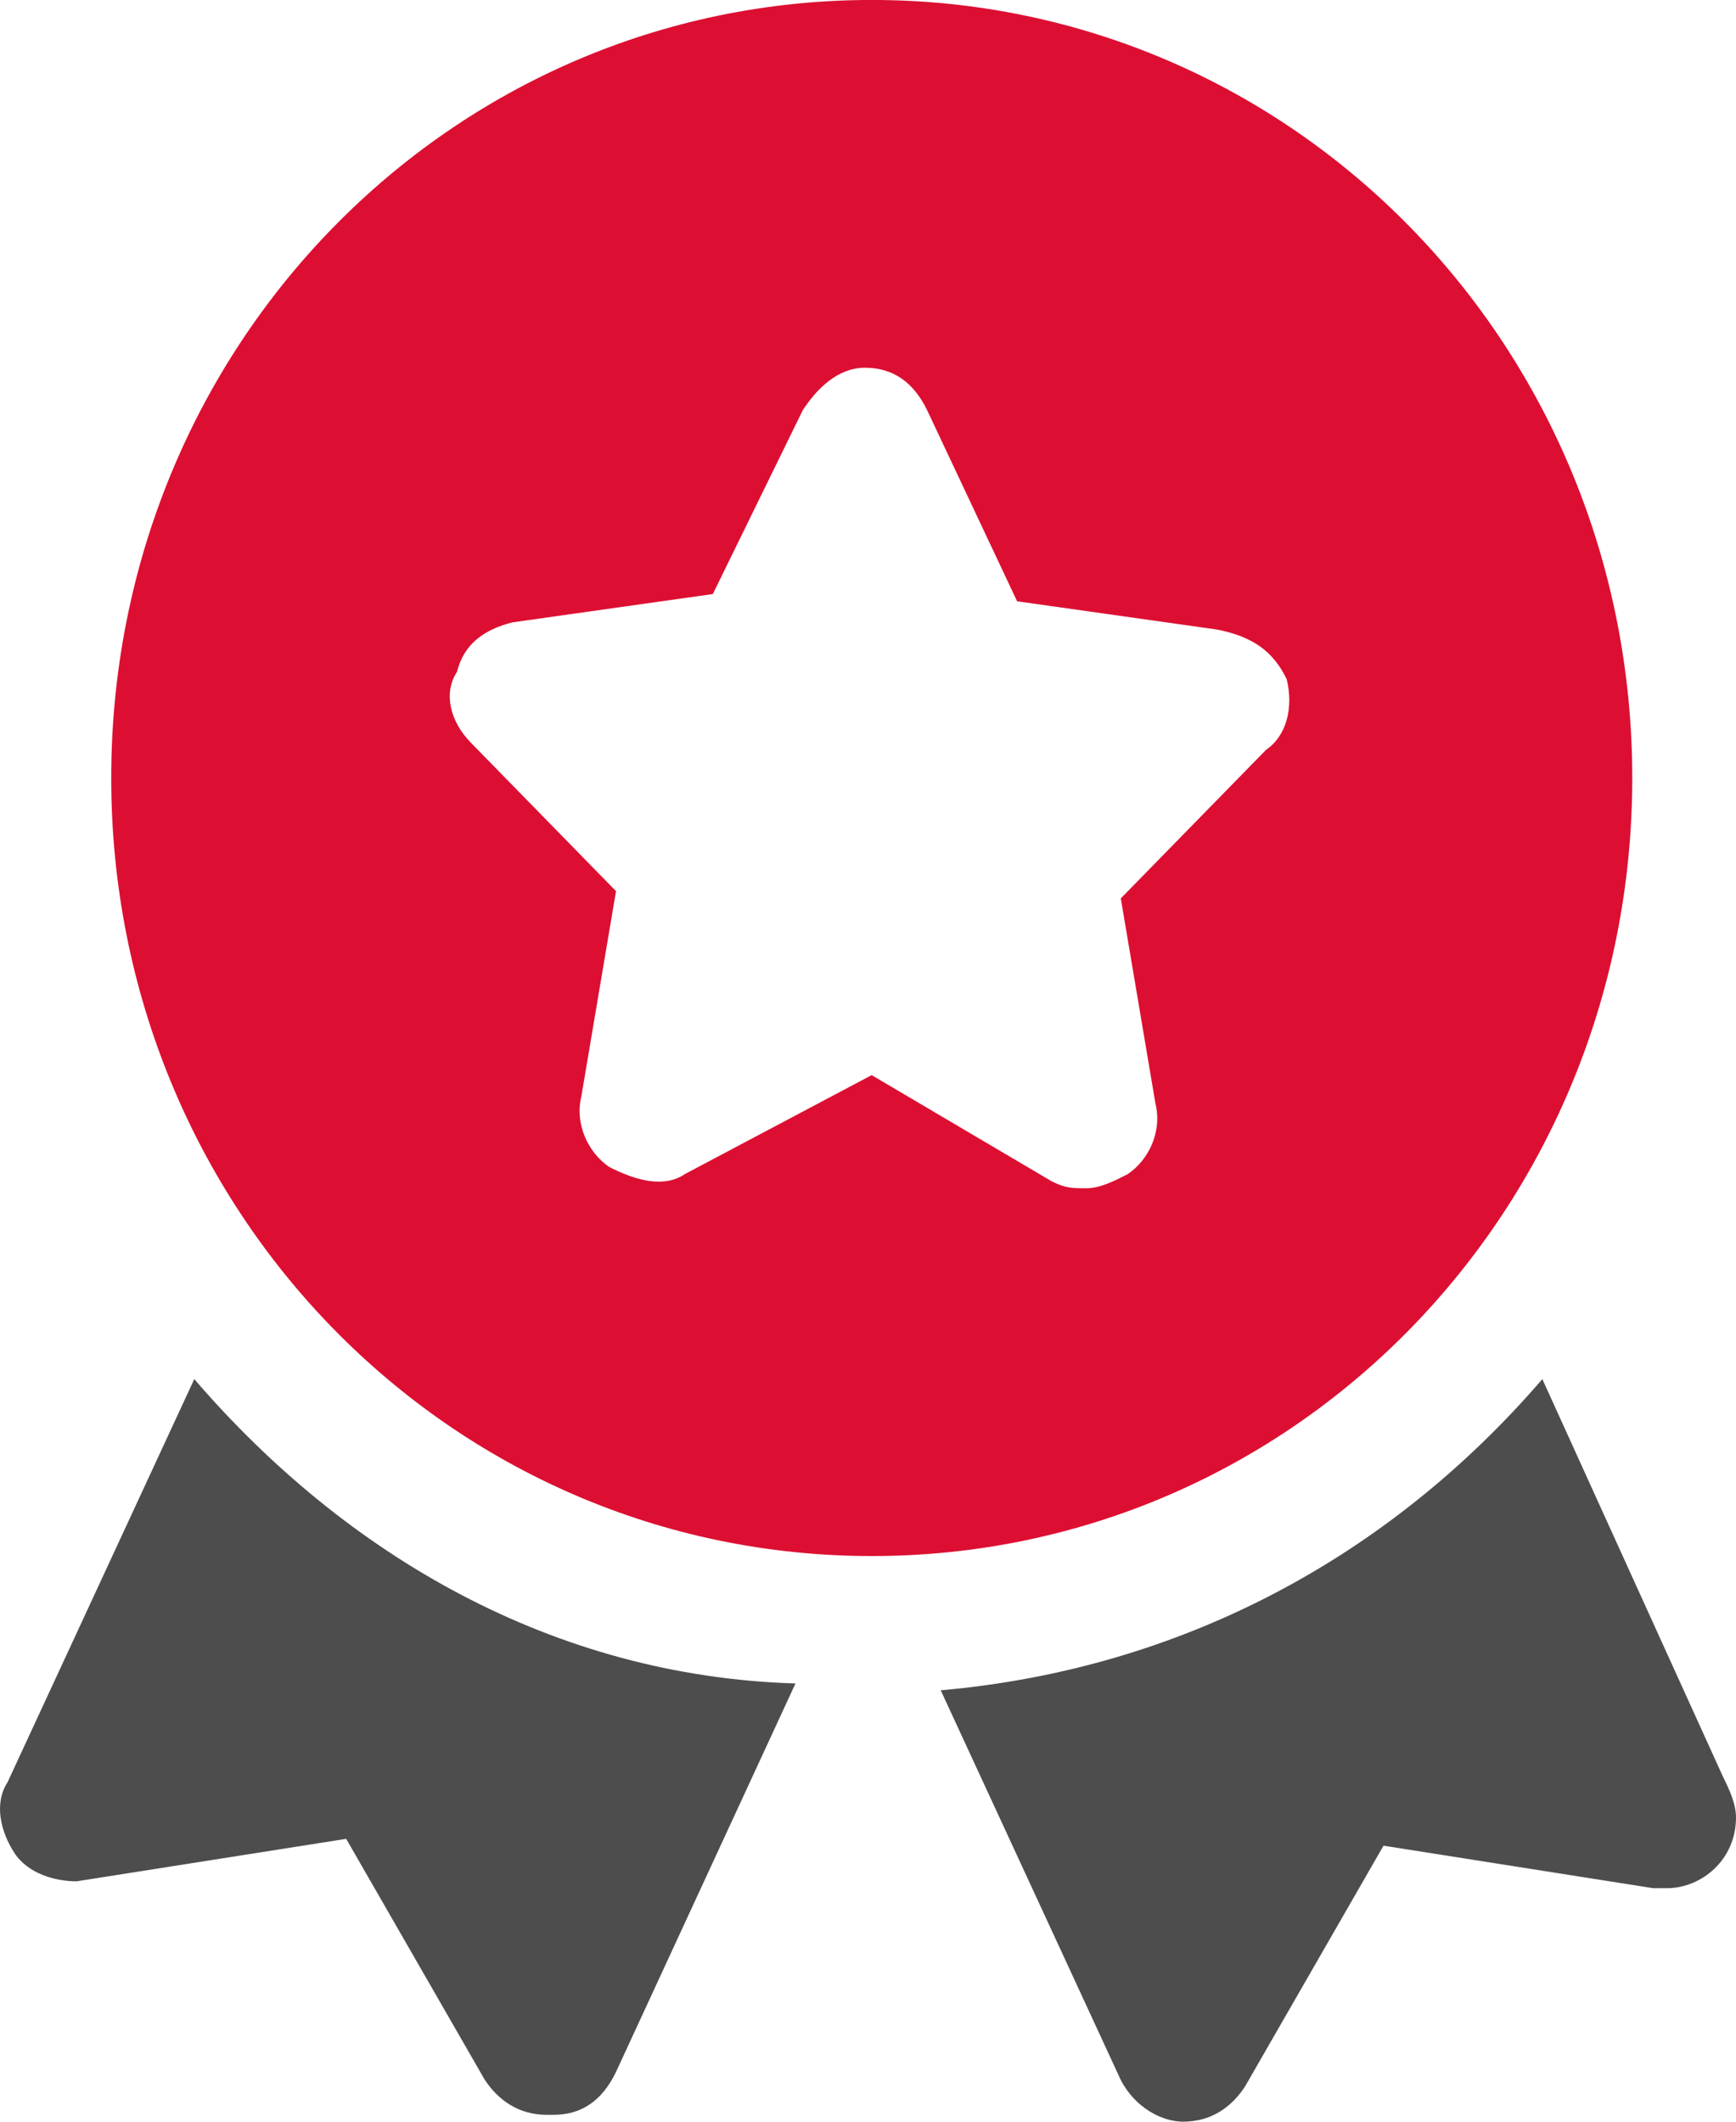 <svg 
 xmlns="http://www.w3.org/2000/svg"
 xmlns:xlink="http://www.w3.org/1999/xlink"
 width="45px" height="55px">
<path fill-rule="evenodd"  fill="rgb(77, 77, 77)"
 d="M5.036,35.750 L0.195,46.202 C-0.162,46.750 0.016,47.485 0.373,48.033 C0.730,48.581 1.450,48.769 1.985,48.769 L8.974,47.668 L12.560,53.904 C12.917,54.452 13.458,54.822 14.172,54.822 L14.351,54.822 C15.070,54.822 15.606,54.457 15.963,53.721 L20.620,43.640 C14.356,43.452 8.979,40.331 5.036,35.750 L5.036,35.750 ZM30.665,55.000 C30.844,55.000 30.844,55.000 30.665,55.000 C31.385,55.000 31.920,54.634 32.277,54.081 L35.863,47.845 L42.852,48.947 L43.209,48.947 C44.107,48.947 45.000,48.210 45.000,47.115 C45.000,46.750 44.821,46.379 44.643,46.014 L39.980,35.750 C36.037,40.331 30.660,43.264 24.385,43.817 L29.043,53.899 C29.410,54.634 30.124,55.000 30.665,55.000 L30.665,55.000 Z"/>
<path fill-rule="evenodd"  fill="rgb(220, 15, 50)"
 d="M42.311,20.168 C42.311,8.985 33.532,-0.001 22.600,-0.001 C11.668,-0.001 2.883,8.985 2.883,20.168 C2.883,31.351 11.668,40.337 22.600,40.337 C33.532,40.337 42.311,31.351 42.311,20.168 L42.311,20.168 ZM17.759,30.432 C17.223,30.798 16.504,30.615 15.790,30.250 C15.254,29.884 14.892,29.149 15.070,28.418 L15.968,23.101 L12.203,19.250 C11.668,18.702 11.484,17.966 11.846,17.418 C12.025,16.682 12.566,16.317 13.280,16.134 L18.478,15.399 L20.809,10.634 C21.166,10.087 21.707,9.533 22.421,9.533 C23.141,9.533 23.676,9.899 24.033,10.634 L26.365,15.587 L31.563,16.322 C32.461,16.505 32.996,16.870 33.353,17.606 C33.532,18.342 33.353,19.072 32.818,19.438 L29.053,23.289 L29.951,28.606 C30.130,29.342 29.773,30.072 29.232,30.437 C28.875,30.620 28.512,30.803 28.155,30.803 C27.798,30.803 27.620,30.803 27.257,30.620 L22.595,27.870 L17.759,30.432 Z"/>
</svg>